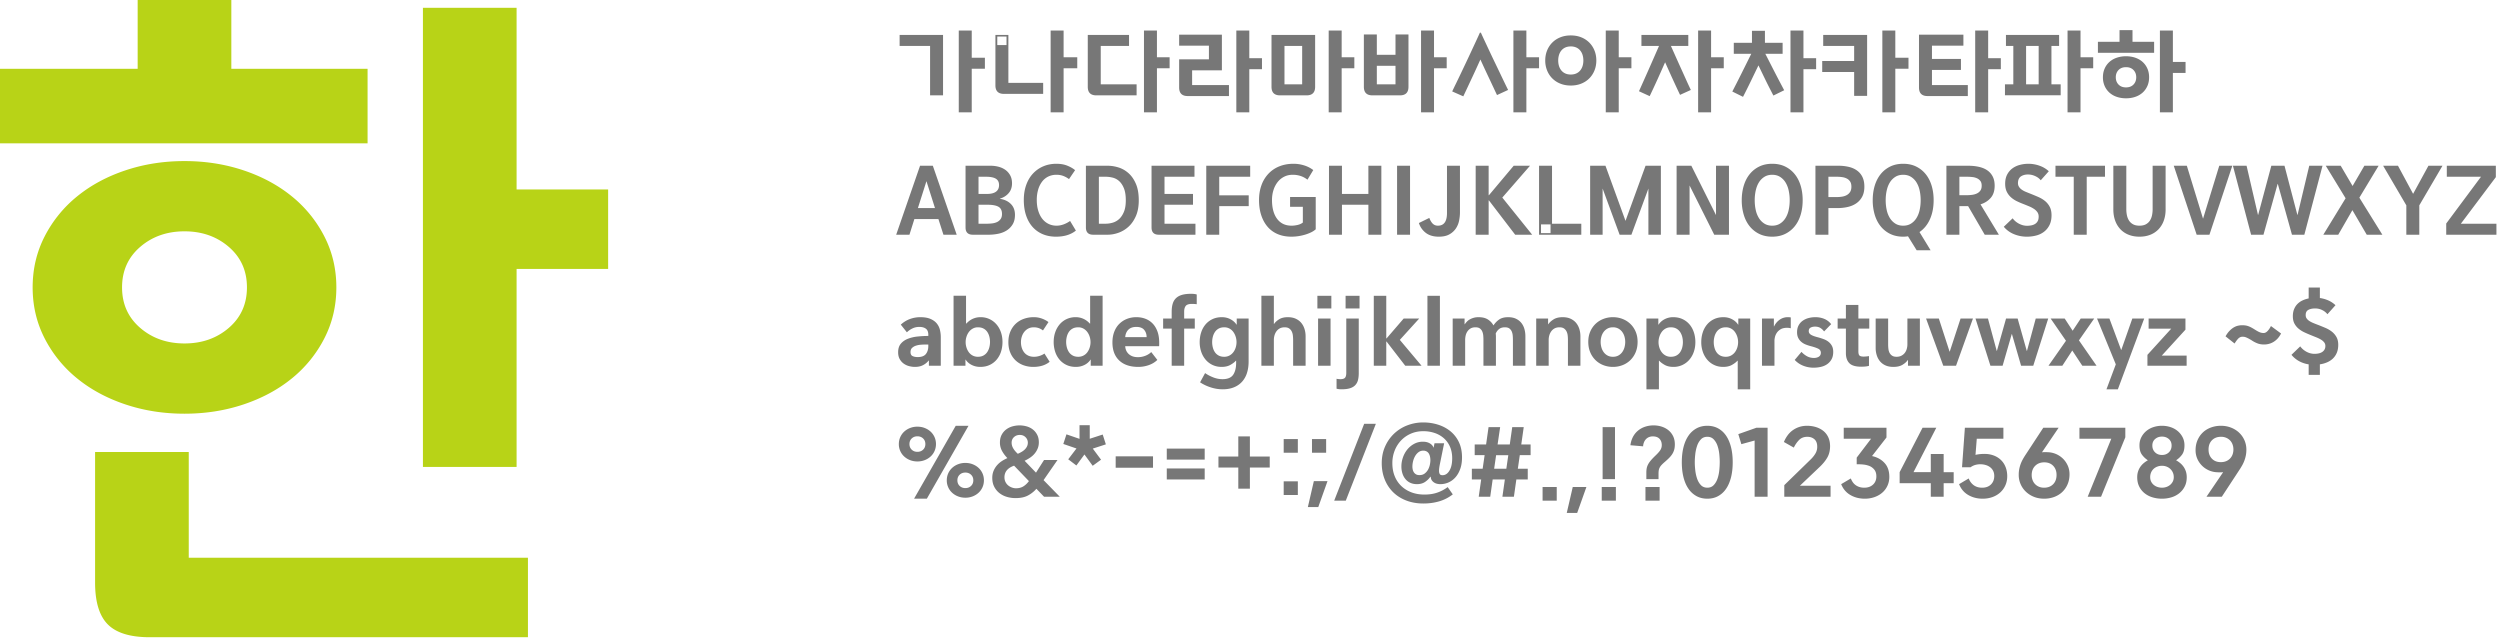 <svg xmlns="http://www.w3.org/2000/svg" width="458" height="117" viewBox="0 0 458 117">
    <g fill="none" fill-rule="nonzero">
        <path fill="#777" d="M180.434 12.592h-2.412v7.992h-2.376V5.59h2.376v4.986h2.412v2.016zM172.766 6.4v11.07h-2.376V8.416h-5.58V6.4h7.956zm24.588 6.102h-2.502v8.082h-2.376V5.59h2.376v4.896h2.502v2.016zM183.926 17.2c-1.044 0-1.566-.522-1.566-1.566V6.4h2.376v8.784h6.372V17.2h-7.182zm-1.224-8.946h1.692V6.688h-1.692v1.566zm31.572 4.248h-2.322v8.082h-2.376V5.59h2.376v4.896h2.322v2.016zM199.28 6.4h7.56v2.016h-5.184v7.038h6.57v2.016h-7.38c-1.044 0-1.566-.522-1.566-1.566V6.4zm16.74 4.464h5.454V8.362h-5.454V6.346h7.83v6.534h-5.454v2.7h6.75v2.016h-7.56c-1.044 0-1.566-.522-1.566-1.566v-5.166zm15.174 1.818h-2.322v7.902h-2.376V5.59h2.376v5.076h2.322v2.016zm16.92-.18h-2.322v8.082h-2.376V5.59h2.376v4.896h2.322v2.016zm-13.608 4.968c-1.044 0-1.566-.522-1.566-1.566V6.4h7.992v9.504c0 1.044-.522 1.566-1.566 1.566h-4.86zm4.05-2.016V8.416h-3.24v7.038h3.24zm13.68-9.144v3.726h3.42V6.31h2.376v9.594c0 1.044-.522 1.566-1.566 1.566h-5.04c-1.044 0-1.566-.522-1.566-1.566V6.31h2.376zm12.798 6.192h-2.322v8.082h-2.376V5.59h2.376v4.896h2.322v2.016zm-9.378 2.952v-3.402h-3.42v3.402h3.42zm26.298-2.952h-2.322v8.082h-2.376V5.59h2.376v4.896h2.322v2.016zM271.208 10.9l-.657 1.449c-.258.57-.534 1.167-.828 1.791-.294.624-.585 1.245-.873 1.863-.288.618-.546 1.167-.774 1.647l-2.034-.9c.18-.384.405-.852.675-1.404.27-.552.558-1.149.864-1.791l.954-2.007c.33-.696.651-1.38.963-2.052l.891-1.917c.282-.606.525-1.137.729-1.593h.18c.204.456.447.984.729 1.584l.891 1.899c.312.666.633 1.341.963 2.025.33.684.645 1.341.945 1.971.3.63.576 1.206.828 1.728s.462.951.63 1.287l-2.034.936c-.228-.48-.48-1.017-.756-1.611a237.91 237.91 0 0 0-.837-1.782 174.55 174.55 0 0 1-.801-1.71c-.252-.546-.468-1.017-.648-1.413zm27.666 1.602h-2.322v8.082h-2.376V5.59h2.376v4.896h2.322v2.016zm-15.786-1.422c0-.648.111-1.251.333-1.809a4.336 4.336 0 0 1 .945-1.458c.408-.414.9-.738 1.476-.972.576-.234 1.218-.351 1.926-.351s1.35.117 1.926.351a4.333 4.333 0 0 1 1.476.972c.408.414.723.9.945 1.458.222.558.333 1.161.333 1.809 0 .648-.111 1.251-.333 1.809a4.336 4.336 0 0 1-.945 1.458c-.408.414-.9.738-1.476.972-.576.234-1.218.351-1.926.351s-1.35-.117-1.926-.351a4.333 4.333 0 0 1-1.476-.972 4.336 4.336 0 0 1-.945-1.458 4.849 4.849 0 0 1-.333-1.809zm6.984 0c0-.36-.048-.696-.144-1.008a2.378 2.378 0 0 0-.432-.819 1.987 1.987 0 0 0-.72-.549 2.398 2.398 0 0 0-1.008-.198c-.384 0-.72.066-1.008.198a1.987 1.987 0 0 0-.72.549 2.378 2.378 0 0 0-.432.819 3.411 3.411 0 0 0-.144 1.008c0 .36.048.696.144 1.008.096.312.24.585.432.819.192.234.432.417.72.549.288.132.624.198 1.008.198s.72-.066 1.008-.198c.288-.132.528-.315.72-.549.192-.234.336-.507.432-.819.096-.312.144-.648.144-1.008zM300.71 6.4h8.586v2.016h-3.186l.945 2.115c.33.738.657 1.464.981 2.178.324.714.633 1.398.927 2.052.294.654.561 1.227.801 1.719l-1.98.9a224.764 224.764 0 0 1-2.133-4.626c-.222-.492-.423-.942-.603-1.35l-.612 1.386c-.228.516-.468 1.053-.72 1.611a140.65 140.65 0 0 1-.765 1.665c-.258.552-.501 1.068-.729 1.548l-1.962-.9a650.38 650.38 0 0 0 1.719-3.852c.33-.744.663-1.5.999-2.268l.954-2.178h-3.222V6.4zm15.084 6.102h-2.322v8.082h-2.376V5.59h2.376v4.896h2.322v2.016zm1.836-4.662h3.33V5.644h2.376V7.84h3.24v2.016h-3.168l.9 1.764c.312.612.621 1.215.927 1.809.306.594.6 1.158.882 1.692l.747 1.413-1.98.972-.702-1.368a84.575 84.575 0 0 1-.738-1.476c-.24-.492-.471-.969-.693-1.431l-.603-1.251-.621 1.287-.729 1.512a124.912 124.912 0 0 1-1.476 2.961l-1.962-.972.729-1.422c.282-.552.579-1.14.891-1.764.312-.624.627-1.257.945-1.899.318-.642.621-1.251.909-1.827h-3.204V7.84zm15.084 4.842h-2.322v7.902h-2.376V5.59h2.376v5.076h2.322v2.016zm9.342-6.282v11.16h-2.376v-4.374h-5.85V11.17h5.85V8.416h-5.67V6.4h8.046zm7.578 6.192h-2.412v7.992h-2.376V5.59h2.376v4.986h2.412v2.016zm1.926-6.246h8.136v2.016h-5.76v2.43h5.31v2.016h-5.31v2.772h6.57v2.016h-7.38c-1.044 0-1.566-.522-1.566-1.566V6.346zm14.994 6.336h-2.322v7.902h-2.376V5.59h2.376v5.076h2.322v2.016zm.756 4.77v-1.998h1.53V8.416h-1.35V6.4h9.738v2.016h-1.404v7.038h1.692v1.998H367.31zm16.164-4.95h-2.322v8.082h-2.376V5.59h2.376v4.896h2.322v2.016zm-12.294 2.952h2.304V8.416h-2.304v7.038zm29.214-2.088h-2.322v7.218h-2.376V5.59h2.376v5.76h2.322v2.016zm-16.056-3.69V7.66h3.96V5.518h2.376V7.66h3.96v2.016h-10.296zm3.276 4.482c0 .54.168.984.504 1.332.336.348.792.522 1.368.522.576 0 1.032-.174 1.368-.522.336-.348.504-.792.504-1.332s-.168-.984-.504-1.332c-.336-.348-.792-.522-1.368-.522-.576 0-1.032.174-1.368.522-.336.348-.504.792-.504 1.332zm-2.358 0c0-.588.105-1.119.315-1.593.21-.474.501-.879.873-1.215a3.84 3.84 0 0 1 1.341-.774 5.185 5.185 0 0 1 1.701-.27c.612 0 1.179.09 1.701.27.522.18.969.438 1.341.774s.663.741.873 1.215c.21.474.315 1.005.315 1.593 0 .588-.105 1.119-.315 1.593-.21.474-.501.879-.873 1.215a3.84 3.84 0 0 1-1.341.774c-.522.18-1.089.27-1.701.27-.612 0-1.179-.09-1.701-.27a3.84 3.84 0 0 1-1.341-.774 3.557 3.557 0 0 1-.873-1.215 3.892 3.892 0 0 1-.315-1.593zM171.92 40.138h-4.41l-.9 2.862h-2.43l4.374-12.636h2.34L175.268 43h-2.43l-.918-2.862zm-3.762-2.016h3.132l-1.566-4.932-1.566 4.932zM178.22 43c-.888 0-1.332-.444-1.332-1.332V30.364h4.608c.48 0 .954.06 1.422.18.468.12.885.309 1.251.567.366.258.663.591.891.999.228.408.342.9.342 1.476 0 .72-.204 1.317-.612 1.791-.408.474-.942.813-1.602 1.017v.036c.804.108 1.464.414 1.98.918s.774 1.176.774 2.016c0 .684-.138 1.257-.414 1.719a3.367 3.367 0 0 1-1.089 1.125c-.45.288-.966.492-1.548.612-.582.12-1.173.18-1.773.18h-2.898zm1.044-7.47h1.548c.732 0 1.284-.138 1.656-.414.372-.276.558-.678.558-1.206 0-.54-.195-.93-.585-1.17-.39-.24-.999-.36-1.827-.36h-1.35v3.15zm0 5.454h1.566c.276 0 .576-.018.9-.054.324-.036.621-.114.891-.234.27-.12.495-.3.675-.54.18-.24.27-.558.27-.954 0-.636-.216-1.077-.648-1.323-.432-.246-1.098-.369-1.998-.369h-1.656v3.474zm14.202 2.376c-.912 0-1.731-.156-2.457-.468a5.166 5.166 0 0 1-1.854-1.332c-.51-.576-.903-1.278-1.179-2.106-.276-.828-.414-1.764-.414-2.808 0-1.008.144-1.92.432-2.736.288-.816.696-1.512 1.224-2.088a5.511 5.511 0 0 1 1.89-1.341c.732-.318 1.542-.477 2.43-.477.756 0 1.422.117 1.998.351.576.234 1.05.507 1.422.819l-1.116 1.638a4.503 4.503 0 0 0-1.035-.576 3.45 3.45 0 0 0-1.269-.216 3.37 3.37 0 0 0-1.494.324 3.148 3.148 0 0 0-1.134.936 4.468 4.468 0 0 0-.72 1.467 6.704 6.704 0 0 0-.252 1.899c0 .732.09 1.389.27 1.971.18.582.429 1.074.747 1.476.318.402.699.711 1.143.927.444.216.93.324 1.458.324.444 0 .882-.081 1.314-.243a4.94 4.94 0 0 0 1.17-.621l1.062 1.764c-.924.744-2.136 1.116-3.636 1.116zm6.804-.36c-.888 0-1.332-.444-1.332-1.332V30.364h3.978c.66 0 1.326.105 1.998.315.672.21 1.284.561 1.836 1.053.552.492 1.002 1.143 1.35 1.953.348.81.522 1.815.522 3.015 0 1.116-.174 2.073-.522 2.871-.348.798-.798 1.449-1.35 1.953a5.398 5.398 0 0 1-1.836 1.116c-.672.24-1.338.36-1.998.36h-2.646zm2.286-2.016c.42 0 .849-.063 1.287-.189a2.952 2.952 0 0 0 1.188-.675c.354-.324.645-.762.873-1.314.228-.552.342-1.254.342-2.106 0-.9-.114-1.632-.342-2.196-.228-.564-.519-1.005-.873-1.323a2.74 2.74 0 0 0-1.188-.639 5.364 5.364 0 0 0-1.287-.162h-1.242v8.604h1.242zM212.294 43c-.888 0-1.332-.444-1.332-1.332V30.364h7.866v2.016h-5.49v3.15h5.22v1.98h-5.22v3.474h5.67V43h-6.714zm8.694-12.636h8.046v2.016h-5.67v3.402h5.4v1.98h-5.4V43h-2.376V30.364zm16.002-.36c.636 0 1.269.096 1.899.288.63.192 1.197.48 1.701.864l-1.062 1.764a4.181 4.181 0 0 0-1.242-.675 4.59 4.59 0 0 0-1.476-.225c-.576 0-1.098.12-1.566.36-.468.24-.864.567-1.188.981a4.648 4.648 0 0 0-.756 1.467c-.18.564-.27 1.17-.27 1.818 0 1.464.312 2.613.936 3.447.624.834 1.506 1.251 2.646 1.251.36 0 .732-.045 1.116-.135.384-.09.702-.237.954-.441v-2.88h-2.34v-1.8h4.698v5.922a3.677 3.677 0 0 1-.837.549c-.33.162-.693.303-1.089.423a8.926 8.926 0 0 1-2.52.378c-.936 0-1.773-.156-2.511-.468a4.958 4.958 0 0 1-1.863-1.35c-.504-.588-.891-1.293-1.161-2.115-.27-.822-.405-1.749-.405-2.781 0-.984.147-1.884.441-2.7a6.012 6.012 0 0 1 1.269-2.106 5.603 5.603 0 0 1 1.998-1.359c.78-.318 1.656-.477 2.628-.477zm6.48.36h2.376v5.166h4.842v-5.166h2.376V43h-2.376v-5.49h-4.842V43h-2.376V30.364zm12.474 0h2.376V43h-2.376V30.364zm11.52 8.55c0 .468-.051.963-.153 1.485a3.987 3.987 0 0 1-.585 1.44 3.42 3.42 0 0 1-1.188 1.089c-.504.288-1.152.432-1.944.432-.972 0-1.761-.228-2.367-.684a3.664 3.664 0 0 1-1.287-1.818l1.908-.936c.18.468.393.822.639 1.062.246.24.561.36.945.36 1.104 0 1.656-.774 1.656-2.322v-8.658h2.376v8.55zm2.88-8.55h2.376v5.4h.054l4.536-5.4h2.988l-5.076 5.832L280.694 43h-3.114l-4.806-6.282h-.054V43h-2.376V30.364zM281.954 43V30.364h2.376v10.62h5.364V43h-7.74zm.36-.288h1.746V41.11h-1.746v1.602zm14.4.288l-3.114-8.46V43h-2.286V30.364h2.808l3.672 10.098 3.672-10.098h2.808V43h-2.286v-8.46L298.874 43h-2.16zm12.816-9.018V43h-2.376V30.364h2.7l4.518 9.036v-9.036h2.376V43h-2.7l-4.518-9.018zm20.718 2.7c0 .96-.123 1.848-.369 2.664-.246.816-.609 1.521-1.089 2.115a5.099 5.099 0 0 1-1.755 1.395c-.69.336-1.479.504-2.367.504-.888 0-1.677-.168-2.367-.504a5.099 5.099 0 0 1-1.755-1.395c-.48-.594-.843-1.299-1.089-2.115a9.193 9.193 0 0 1-.369-2.664c0-.96.123-1.848.369-2.664.246-.816.609-1.521 1.089-2.115a5.099 5.099 0 0 1 1.755-1.395c.69-.336 1.479-.504 2.367-.504.888 0 1.677.168 2.367.504.69.336 1.275.801 1.755 1.395s.843 1.299 1.089 2.115c.246.816.369 1.704.369 2.664zm-2.376 0c0-.624-.063-1.221-.189-1.791a4.657 4.657 0 0 0-.585-1.485 3.144 3.144 0 0 0-.999-1.008c-.402-.252-.879-.378-1.431-.378s-1.029.126-1.431.378a3.144 3.144 0 0 0-.999 1.008c-.264.42-.459.915-.585 1.485a8.277 8.277 0 0 0-.189 1.791c0 .636.063 1.236.189 1.8a4.66 4.66 0 0 0 .585 1.476c.264.42.597.756.999 1.008s.879.378 1.431.378 1.029-.126 1.431-.378c.402-.252.735-.588.999-1.008a4.66 4.66 0 0 0 .585-1.476 8.24 8.24 0 0 0 .189-1.8zm4.716-6.318h4.158a8.34 8.34 0 0 1 1.98.216c.588.144 1.092.372 1.512.684.42.312.744.708.972 1.188.228.48.342 1.062.342 1.746 0 .72-.132 1.329-.396 1.827a3.38 3.38 0 0 1-1.071 1.215c-.45.312-.975.537-1.575.675s-1.236.207-1.908.207h-1.638V43h-2.376V30.364zm3.852 5.742c.36 0 .705-.027 1.035-.081.33-.054.621-.153.873-.297s.453-.339.603-.585c.15-.246.225-.561.225-.945 0-.384-.075-.693-.225-.927a1.583 1.583 0 0 0-.594-.549 2.602 2.602 0 0 0-.855-.27 6.747 6.747 0 0 0-.99-.072h-1.548v3.726h1.476zm17.802.576c0 1.296-.222 2.448-.666 3.456-.444 1.008-1.086 1.8-1.926 2.376l2.034 3.33h-2.556l-1.584-2.556a5.308 5.308 0 0 1-.882.072c-.888 0-1.677-.168-2.367-.504a5.099 5.099 0 0 1-1.755-1.395c-.48-.594-.843-1.299-1.089-2.115a9.193 9.193 0 0 1-.369-2.664c0-.96.123-1.848.369-2.664.246-.816.609-1.521 1.089-2.115a5.099 5.099 0 0 1 1.755-1.395c.69-.336 1.479-.504 2.367-.504.888 0 1.677.168 2.367.504.69.336 1.275.801 1.755 1.395s.843 1.299 1.089 2.115c.246.816.369 1.704.369 2.664zm-2.376 0c0-.624-.063-1.221-.189-1.791a4.657 4.657 0 0 0-.585-1.485 3.144 3.144 0 0 0-.999-1.008c-.402-.252-.879-.378-1.431-.378s-1.029.126-1.431.378a3.144 3.144 0 0 0-.999 1.008c-.264.42-.459.915-.585 1.485a8.277 8.277 0 0 0-.189 1.791c0 .636.063 1.236.189 1.8a4.66 4.66 0 0 0 .585 1.476c.264.42.597.756.999 1.008s.879.378 1.431.378 1.029-.126 1.431-.378c.402-.252.735-.588.999-1.008a4.66 4.66 0 0 0 .585-1.476 8.24 8.24 0 0 0 .189-1.8zm4.716-6.318h3.96c.732 0 1.401.069 2.007.207.606.138 1.119.354 1.539.648.42.294.747.672.981 1.134.234.462.351 1.017.351 1.665 0 .936-.24 1.68-.72 2.232-.48.552-1.104.948-1.872 1.188L366.194 43h-2.592l-3.042-5.238h-1.602V43h-2.376V30.364zm3.654 5.4c.372 0 .729-.024 1.071-.072.342-.048.642-.138.9-.27s.462-.309.612-.531c.15-.222.225-.513.225-.873s-.078-.645-.234-.855a1.608 1.608 0 0 0-.612-.495 2.7 2.7 0 0 0-.873-.234 9.374 9.374 0 0 0-1.017-.054h-1.35v3.384h1.278zm13.626-2.736c-.24-.312-.576-.567-1.008-.765a3.165 3.165 0 0 0-1.332-.297c-.48 0-.891.105-1.233.315-.342.21-.537.555-.585 1.035-.036.324.006.597.126.819.12.222.294.417.522.585.228.168.498.315.81.441l1.008.405c.42.168.849.348 1.287.54.438.192.834.432 1.188.72s.642.642.864 1.062c.222.42.333.936.333 1.548 0 .684-.12 1.272-.36 1.764s-.564.9-.972 1.224a3.95 3.95 0 0 1-1.44.711 6.63 6.63 0 0 1-1.746.225 6.138 6.138 0 0 1-2.358-.459 4.778 4.778 0 0 1-1.872-1.359l1.62-1.548c.312.42.708.753 1.188.999s.966.369 1.458.369c.252 0 .507-.024.765-.072.258-.048.489-.135.693-.261.204-.126.366-.297.486-.513.12-.216.18-.498.18-.846 0-.3-.075-.561-.225-.783a2.275 2.275 0 0 0-.603-.594 4.941 4.941 0 0 0-.891-.477 51.574 51.574 0 0 0-1.107-.45 13.755 13.755 0 0 1-1.17-.504 4.685 4.685 0 0 1-1.071-.711 3.307 3.307 0 0 1-.774-1.026c-.198-.402-.297-.891-.297-1.467 0-.648.12-1.203.36-1.665.24-.462.558-.84.954-1.134.396-.294.852-.51 1.368-.648a6.06 6.06 0 0 1 3.573.135c.666.228 1.245.57 1.737 1.026l-1.476 1.656zm6.048-.648h-3.348v-2.016h9.072v2.016h-3.348V43h-2.376V32.38zm16.83 5.976c0 .768-.114 1.461-.342 2.079a4.488 4.488 0 0 1-.963 1.575 4.204 4.204 0 0 1-1.503.999c-.588.234-1.248.351-1.98.351s-1.392-.117-1.98-.351a4.204 4.204 0 0 1-1.503-.999 4.488 4.488 0 0 1-.963-1.575c-.228-.618-.342-1.311-.342-2.079v-7.992h2.376v7.956c0 .372.036.738.108 1.098.072.36.198.684.378.972.18.288.426.519.738.693.312.174.708.261 1.188.261s.876-.087 1.188-.261c.312-.174.558-.405.738-.693.18-.288.306-.612.378-.972.072-.36.108-.726.108-1.098v-7.956h2.376v7.992zm6.858 1.71l2.97-9.702h2.394L404.768 43h-2.34l-4.194-12.636h2.394l2.97 9.702zm5.472-9.702h2.502l2.088 9h.036l2.412-9h2.412l2.358 9h.036l2.142-9h2.43L422.156 43h-2.268l-2.592-9.306h-.036L414.668 43H412.4l-3.33-12.636zm20.646 5.958l-3.636-5.958h2.736l2.178 3.708 2.16-3.708h2.61l-3.528 5.85L436.448 43h-2.862l-2.628-4.5-2.592 4.5h-2.736l4.086-6.678zm11.124 1.296l-4.248-7.254h2.718l2.772 5.148 2.808-5.148h2.574l-4.248 7.254V43h-2.376v-5.382zm7.308 3.33l6.372-8.568h-6.264v-2.016h8.982v2.088l-6.408 8.532h6.516V43h-9.198v-2.052zM170.174 66.064h-.054a3.1 3.1 0 0 1-.981.81c-.414.228-.927.342-1.539.342-.324 0-.666-.045-1.026-.135-.36-.09-.69-.24-.99-.45-.3-.21-.549-.486-.747-.828-.198-.342-.297-.765-.297-1.269 0-.648.162-1.167.486-1.557.324-.39.747-.69 1.269-.9a6.68 6.68 0 0 1 1.773-.423 18.41 18.41 0 0 1 1.998-.108v-.216c0-.516-.147-.885-.441-1.107-.294-.222-.699-.333-1.215-.333-.456 0-.879.096-1.269.288-.39.192-.723.426-.999.702l-1.116-1.404a4.97 4.97 0 0 1 1.656-1.026 5.422 5.422 0 0 1 1.908-.342c.768 0 1.398.108 1.89.324.492.216.876.498 1.152.846.276.348.465.738.567 1.17.102.432.153.864.153 1.296V67h-2.178v-.936zm-.108-2.952h-.306c-.324 0-.66.012-1.008.036a3.848 3.848 0 0 0-.954.18 1.841 1.841 0 0 0-.711.414c-.186.18-.279.432-.279.756 0 .372.126.618.378.738s.564.18.936.18c.708 0 1.209-.189 1.503-.567.294-.378.441-.855.441-1.431v-.306zm6.912-8.928v5.094h.054a4.29 4.29 0 0 1 .405-.387 3.375 3.375 0 0 1 2.205-.783 3.765 3.765 0 0 1 2.907 1.314c.354.408.627.888.819 1.44.192.552.288 1.146.288 1.782 0 .636-.09 1.23-.27 1.782a4.294 4.294 0 0 1-.792 1.449 3.757 3.757 0 0 1-1.278.981c-.504.24-1.08.36-1.728.36-.576 0-1.101-.12-1.575-.36a2.78 2.78 0 0 1-1.107-.972h-.036V67h-2.178V54.184h2.286zm4.392 8.46c0-.336-.042-.666-.126-.99a2.697 2.697 0 0 0-.387-.864 1.901 1.901 0 0 0-.684-.603c-.282-.15-.621-.225-1.017-.225a1.92 1.92 0 0 0-.945.234 2.21 2.21 0 0 0-.711.621 2.916 2.916 0 0 0-.441.873 3.278 3.278 0 0 0 0 1.98c.102.324.246.612.432.864s.42.453.702.603c.282.15.603.225.963.225.396 0 .735-.078 1.017-.234.282-.156.51-.363.684-.621.174-.258.303-.549.387-.873.084-.324.126-.654.126-.99zm9.702-2.106a2.75 2.75 0 0 0-.756-.423 2.687 2.687 0 0 0-.936-.153c-.36 0-.684.072-.972.216a2.212 2.212 0 0 0-.738.594c-.204.252-.36.543-.468.873-.108.33-.162.675-.162 1.035 0 .372.051.72.153 1.044.102.324.252.609.45.855s.447.438.747.576c.3.138.648.207 1.044.207.336 0 .675-.054 1.017-.162.342-.108.639-.252.891-.432l.954 1.512c-.768.624-1.77.936-3.006.936a5.185 5.185 0 0 1-1.764-.297 4.18 4.18 0 0 1-1.449-.873 4.097 4.097 0 0 1-.981-1.422c-.24-.564-.36-1.212-.36-1.944 0-.708.117-1.344.351-1.908a4.182 4.182 0 0 1 .972-1.44 4.214 4.214 0 0 1 1.476-.909 5.296 5.296 0 0 1 1.845-.315 4.3 4.3 0 0 1 1.539.27c.474.18.861.39 1.161.63l-1.008 1.53zm10.926-6.354V67h-2.178v-1.116h-.036a2.78 2.78 0 0 1-1.107.972c-.474.24-.999.36-1.575.36-.648 0-1.224-.12-1.728-.36a3.757 3.757 0 0 1-1.278-.981 4.294 4.294 0 0 1-.792-1.449 5.715 5.715 0 0 1-.27-1.782c0-.636.096-1.23.288-1.782a4.442 4.442 0 0 1 .81-1.44 3.732 3.732 0 0 1 1.269-.963 3.824 3.824 0 0 1 1.647-.351 3.375 3.375 0 0 1 2.205.783c.162.138.297.267.405.387h.054v-5.094h2.286zm-6.678 8.46c0 .336.042.666.126.99.084.324.213.615.387.873.174.258.402.465.684.621.282.156.621.234 1.017.234a2.019 2.019 0 0 0 1.665-.828c.186-.252.33-.54.432-.864a3.278 3.278 0 0 0 0-1.98 2.916 2.916 0 0 0-.441-.873 2.21 2.21 0 0 0-.711-.621 1.92 1.92 0 0 0-.945-.234c-.396 0-.735.075-1.017.225-.282.15-.51.351-.684.603-.174.252-.303.54-.387.864a3.929 3.929 0 0 0-.126.99zm14.742-.882c0-.528-.15-.972-.45-1.332-.3-.36-.78-.54-1.44-.54-.624 0-1.107.168-1.449.504-.342.336-.537.792-.585 1.368h3.924zm2.304 1.026v.315c0 .114-.006.219-.018.315h-6.21c.036.612.261 1.101.675 1.467.414.366.969.549 1.665.549.444 0 .882-.081 1.314-.243a3.22 3.22 0 0 0 1.116-.693l1.116 1.44c-.432.42-.957.738-1.575.954a5.769 5.769 0 0 1-1.917.324c-1.5 0-2.664-.393-3.492-1.179-.828-.786-1.242-1.887-1.242-3.303 0-.696.105-1.329.315-1.899.21-.57.51-1.056.9-1.458a4.08 4.08 0 0 1 1.395-.936 4.643 4.643 0 0 1 1.782-.333c.6 0 1.155.099 1.665.297.51.198.951.492 1.323.882s.663.876.873 1.458c.21.582.315 1.263.315 2.043zm2.286-2.592h-1.566V58.36h1.566v-1.224c0-.564.06-1.053.18-1.467.12-.414.321-.759.603-1.035.282-.276.648-.48 1.098-.612.45-.132 1.011-.198 1.683-.198.42 0 .762.042 1.026.126v1.782a6.469 6.469 0 0 0-.9-.054c-.552 0-.924.123-1.116.369-.192.246-.288.597-.288 1.053v1.26h1.944v1.836h-1.944V67h-2.286v-6.804zm14.094 6.03c0 .768-.099 1.464-.297 2.088a4.346 4.346 0 0 1-.891 1.602 3.998 3.998 0 0 1-1.494 1.035c-.6.246-1.302.369-2.106.369a7.042 7.042 0 0 1-2.115-.342 7.869 7.869 0 0 1-1.989-.936l.918-1.692c.444.312.948.576 1.512.792a4.612 4.612 0 0 0 1.656.324c.948 0 1.605-.267 1.971-.801.366-.534.549-1.263.549-2.187v-.396h-.054c-.216.252-.543.504-.981.756-.438.252-.981.378-1.629.378-.6 0-1.149-.117-1.647-.351a3.732 3.732 0 0 1-1.269-.963 4.442 4.442 0 0 1-.81-1.44 5.388 5.388 0 0 1-.288-1.782c0-.624.09-1.215.27-1.773a4.28 4.28 0 0 1 .792-1.458 3.757 3.757 0 0 1 1.278-.981c.504-.24 1.08-.36 1.728-.36.576 0 1.101.126 1.575.378s.843.582 1.107.99h.036V58.36h2.178v7.866zm-6.678-3.546c0 .336.042.666.126.99.084.324.213.612.387.864.174.252.402.453.684.603.282.15.621.225 1.017.225.348 0 .663-.075.945-.225.282-.15.519-.351.711-.603.192-.252.339-.54.441-.864a3.278 3.278 0 0 0 0-1.98 3.043 3.043 0 0 0-.432-.873 2.118 2.118 0 0 0-.702-.621 1.956 1.956 0 0 0-.963-.234c-.396 0-.735.078-1.017.234-.282.156-.51.363-.684.621a2.807 2.807 0 0 0-.387.873 3.929 3.929 0 0 0-.126.99zm13.86-4.572c.576 0 1.071.099 1.485.297.414.198.75.459 1.008.783s.45.696.576 1.116c.126.42.189.852.189 1.296V67H236.9v-4.752c0-.252-.015-.513-.045-.783a2.239 2.239 0 0 0-.207-.738 1.426 1.426 0 0 0-.468-.549c-.204-.144-.48-.216-.828-.216s-.645.066-.891.198-.45.309-.612.531a2.33 2.33 0 0 0-.36.747 3.096 3.096 0 0 0-.117.846V67h-2.286V54.184h2.286v5.166h.036c.204-.312.513-.597.927-.855.414-.258.945-.387 1.593-.387zm5.544.252h2.286V67h-2.286v-8.64zm-.126-4.176h2.556v2.322h-2.556v-2.322zm7.578 4.176v10.008c0 .48-.048.903-.144 1.269a2.084 2.084 0 0 1-.504.927c-.24.252-.564.441-.972.567-.408.126-.93.189-1.566.189a3.32 3.32 0 0 1-.504-.036 4.34 4.34 0 0 1-.378-.072v-1.818c.132.024.258.042.378.054.12.012.222.018.306.018.432 0 .723-.09.873-.27.15-.18.225-.48.225-.9V58.36h2.286zm-2.412-4.176h2.556v2.322h-2.556v-2.322zm5.166 0h2.286v7.812h.054l3.132-3.636h2.844l-3.546 3.906L260.426 67h-2.988l-3.42-4.428h-.054V67h-2.286V54.184zm9.828 0h2.286V67h-2.286V54.184zm9.378 3.924c.696 0 1.263.141 1.701.423.438.282.777.645 1.017 1.089.3-.456.654-.822 1.062-1.098.408-.276.948-.414 1.62-.414.576 0 1.065.099 1.467.297.402.198.729.459.981.783s.435.696.549 1.116c.114.42.171.852.171 1.296V67h-2.286v-4.752c0-.252-.012-.513-.036-.783a2.378 2.378 0 0 0-.18-.738 1.338 1.338 0 0 0-.432-.549c-.192-.144-.462-.216-.81-.216-.456 0-.819.111-1.089.333-.27.222-.471.495-.603.819a3.759 3.759 0 0 1 .036.486V67h-2.286v-4.752c0-.252-.012-.513-.036-.783a2.378 2.378 0 0 0-.18-.738 1.338 1.338 0 0 0-.432-.549c-.192-.144-.462-.216-.81-.216-.348 0-.639.066-.873.198a1.77 1.77 0 0 0-.585.531 2.16 2.16 0 0 0-.333.747 3.625 3.625 0 0 0-.099.846V67h-2.286v-8.64h2.178v1.044h.036a4.31 4.31 0 0 1 .378-.468c.144-.156.321-.294.531-.414.21-.12.447-.219.711-.297a3.25 3.25 0 0 1 .918-.117zm15.39 0c.576 0 1.071.099 1.485.297.414.198.75.459 1.008.783s.45.696.576 1.116c.126.42.189.852.189 1.296V67h-2.286v-4.752c0-.252-.015-.513-.045-.783a2.239 2.239 0 0 0-.207-.738 1.426 1.426 0 0 0-.468-.549c-.204-.144-.48-.216-.828-.216s-.645.066-.891.198-.45.309-.612.531a2.33 2.33 0 0 0-.36.747 3.096 3.096 0 0 0-.117.846V67h-2.286v-8.64h2.178v1.044h.036c.204-.312.522-.606.954-.882.432-.276.99-.414 1.674-.414zm6.966 4.518c0 .348.045.684.135 1.008.09.324.228.615.414.873.186.258.42.465.702.621.282.156.615.234.999.234s.717-.078.999-.234c.282-.156.516-.363.702-.621.186-.258.324-.549.414-.873.09-.324.135-.66.135-1.008a3.52 3.52 0 0 0-.135-.963 2.633 2.633 0 0 0-.414-.855 2.16 2.16 0 0 0-.702-.612 2.032 2.032 0 0 0-.999-.234c-.384 0-.717.078-.999.234a2.16 2.16 0 0 0-.702.612 2.633 2.633 0 0 0-.414.855 3.52 3.52 0 0 0-.135.963zm-2.268 0c0-.684.117-1.302.351-1.854a4.289 4.289 0 0 1 .963-1.422 4.284 4.284 0 0 1 1.44-.918 4.797 4.797 0 0 1 1.764-.324c.624 0 1.212.108 1.764.324a4.284 4.284 0 0 1 1.44.918c.408.396.729.87.963 1.422.234.552.351 1.17.351 1.854 0 .696-.117 1.326-.351 1.89a4.344 4.344 0 0 1-.963 1.449 4.215 4.215 0 0 1-1.44.927 4.797 4.797 0 0 1-1.764.324 4.797 4.797 0 0 1-1.764-.324 4.215 4.215 0 0 1-1.44-.927 4.344 4.344 0 0 1-.963-1.449c-.234-.564-.351-1.194-.351-1.89zm10.656 8.694V58.36h2.178v1.116h.036a2.915 2.915 0 0 1 1.107-.99 3.302 3.302 0 0 1 1.575-.378c.648 0 1.224.12 1.728.36s.93.567 1.278.981c.348.414.612.9.792 1.458.18.558.27 1.149.27 1.773 0 .636-.096 1.23-.288 1.782a4.353 4.353 0 0 1-.819 1.44 3.765 3.765 0 0 1-2.907 1.314c-.648 0-1.191-.126-1.629-.378-.438-.252-.765-.504-.981-.756h-.054v5.238h-2.286zm6.678-8.64c0-.336-.042-.666-.126-.99a2.807 2.807 0 0 0-.387-.873 1.948 1.948 0 0 0-.684-.621c-.282-.156-.621-.234-1.017-.234-.36 0-.681.078-.963.234a2.118 2.118 0 0 0-.702.621c-.186.258-.33.549-.432.873a3.278 3.278 0 0 0 0 1.98c.102.324.249.612.441.864s.429.453.711.603c.282.15.597.225.945.225.396 0 .735-.075 1.017-.225.282-.15.51-.351.684-.603.174-.252.303-.54.387-.864.084-.324.126-.654.126-.99zm10.044 8.64v-5.238h-.054c-.216.252-.543.504-.981.756-.438.252-.981.378-1.629.378-.6 0-1.149-.117-1.647-.351a3.732 3.732 0 0 1-1.269-.963 4.442 4.442 0 0 1-.81-1.44 5.388 5.388 0 0 1-.288-1.782c0-.624.09-1.215.27-1.773a4.28 4.28 0 0 1 .792-1.458 3.757 3.757 0 0 1 1.278-.981c.504-.24 1.08-.36 1.728-.36.576 0 1.101.126 1.575.378s.843.582 1.107.99h.036V58.36h2.178v12.96h-2.286zm-4.392-8.64c0 .336.042.666.126.99.084.324.213.612.387.864.174.252.402.453.684.603.282.15.621.225 1.017.225.348 0 .663-.075.945-.225.282-.15.519-.351.711-.603.192-.252.339-.54.441-.864a3.278 3.278 0 0 0 0-1.98 3.043 3.043 0 0 0-.432-.873 2.118 2.118 0 0 0-.702-.621 1.956 1.956 0 0 0-.963-.234c-.396 0-.735.078-1.017.234-.282.156-.51.363-.684.621a2.807 2.807 0 0 0-.387.873 3.929 3.929 0 0 0-.126.99zm8.838-4.32h2.178v1.44h.036c.24-.504.579-.912 1.017-1.224a2.554 2.554 0 0 1 1.521-.468c.084 0 .174.003.27.009.096.006.18.021.252.045v1.98a2.542 2.542 0 0 0-.666-.09c-.492 0-.888.09-1.188.27-.3.18-.534.396-.702.648a2.32 2.32 0 0 0-.342.774c-.06.264-.09.474-.09.63V67h-2.286v-8.64zm11.376 2.358a2.384 2.384 0 0 0-.684-.639c-.264-.162-.588-.243-.972-.243-.312 0-.582.06-.81.18-.228.12-.342.336-.342.648 0 .276.138.498.414.666.276.168.702.324 1.278.468.36.096.708.207 1.044.333.336.126.633.291.891.495.258.204.465.453.621.747.156.294.234.657.234 1.089 0 .528-.099.975-.297 1.341a2.606 2.606 0 0 1-.792.9c-.33.234-.714.402-1.152.504a5.973 5.973 0 0 1-1.359.153 5.048 5.048 0 0 1-1.917-.369 4.216 4.216 0 0 1-1.539-1.053l1.242-1.476c.276.312.606.576.99.792.384.216.822.324 1.314.324.144 0 .291-.018.441-.054.15-.036.285-.09.405-.162a.827.827 0 0 0 .288-.288.824.824 0 0 0 .108-.432.78.78 0 0 0-.441-.738c-.294-.156-.759-.318-1.395-.486a7.763 7.763 0 0 1-.936-.306c-.3-.12-.567-.279-.801-.477a2.274 2.274 0 0 1-.567-.729c-.144-.288-.216-.636-.216-1.044 0-.48.093-.894.279-1.242a2.45 2.45 0 0 1 .747-.855 3.31 3.31 0 0 1 1.071-.495 4.8 4.8 0 0 1 1.251-.162c.588 0 1.131.102 1.629.306.498.204.921.528 1.269.972l-1.296 1.332zm2.484-.522V58.36h1.512v-2.502h2.286v2.502h1.998v1.836h-1.998v4.158c0 .384.066.642.198.774s.39.198.774.198c.144 0 .306-.009.486-.027.18-.018.342-.039.486-.063v1.782c-.192.06-.417.102-.675.126a8.07 8.07 0 0 1-.747.036c-1.032 0-1.758-.216-2.178-.648-.42-.432-.63-1.044-.63-1.836v-4.5h-1.512zm10.224 7.02c-.576 0-1.071-.096-1.485-.288a2.732 2.732 0 0 1-1.008-.774 3.301 3.301 0 0 1-.576-1.107 4.396 4.396 0 0 1-.189-1.287v-5.4h2.286v4.752c0 .252.015.513.045.783s.099.513.207.729c.108.216.264.393.468.531.204.138.48.207.828.207.336 0 .63-.066.882-.198s.459-.303.621-.513c.162-.21.282-.453.36-.729.078-.276.117-.558.117-.846V58.36h2.286V67h-2.178v-1.044h-.036c-.204.312-.522.6-.954.864-.432.264-.99.396-1.674.396zm5.976-8.856h2.34l1.962 6.048h.036l1.98-6.048h2.268L358.346 67h-2.34l-3.15-8.64zm18.45 5.922h.036l1.602-5.922h2.286L372.494 67h-2.232l-1.674-5.796h-.036L366.878 67h-2.232l-2.736-8.64h2.286l1.602 5.922h.036l1.674-5.922h2.124l1.674 5.922zm8.334-.072L377.822 67h-2.538l3.204-4.572-2.808-4.068h2.574l1.458 2.232 1.476-2.232h2.466l-2.79 3.996L384.086 67h-2.61l-1.836-2.79zm7.974 2.538l-3.438-8.388h2.268l2.142 5.742h.036l2.016-5.742h2.178l-4.824 12.96h-2.088l1.71-4.572zm5.796-1.746l4.356-4.788h-4.14V58.36h6.75v2.034l-4.338 4.752h4.554V67h-7.182v-1.998zm19.584-4.68c.432.276.762.459.99.549.228.09.468.135.72.135.24 0 .474-.117.702-.351.228-.234.438-.543.63-.927l1.854 1.368a4.04 4.04 0 0 1-.684.981 3.436 3.436 0 0 1-.783.612c-.27.15-.546.258-.828.324a3.52 3.52 0 0 1-.801.099c-.42 0-.798-.057-1.134-.171a5.152 5.152 0 0 1-1.116-.567 9.9 9.9 0 0 0-.639-.369 4.484 4.484 0 0 0-.45-.207 1.468 1.468 0 0 0-.333-.09 2.47 2.47 0 0 0-.306-.018c-.264 0-.501.096-.711.288-.21.192-.453.51-.729.954l-1.656-1.314c.228-.408.468-.741.72-.999.252-.258.507-.465.765-.621.258-.156.519-.264.783-.324s.522-.09.774-.09c.228 0 .438.015.63.045s.375.078.549.144c.174.066.345.144.513.234.168.09.348.195.54.315zm13.392-2.754a2.686 2.686 0 0 0-.963-.765 2.874 2.874 0 0 0-1.287-.297c-.48 0-.882.081-1.206.243-.324.162-.498.441-.522.837-.024.288.024.525.144.711.12.186.288.351.504.495.216.144.471.276.765.396.294.12.615.246.963.378.396.156.807.324 1.233.504.426.18.813.405 1.161.675.348.27.633.6.855.99.222.39.333.867.333 1.431 0 .54-.084 1.017-.252 1.431a3.097 3.097 0 0 1-.702 1.062c-.3.294-.657.531-1.071.711-.414.18-.861.306-1.341.378v1.926h-2.052v-1.926a5.223 5.223 0 0 1-1.755-.585 4.791 4.791 0 0 1-1.395-1.161l1.602-1.548c.312.42.702.753 1.17.999a3.06 3.06 0 0 0 1.44.369c.276 0 .537-.027.783-.081.246-.054.459-.141.639-.261.18-.12.321-.27.423-.45.102-.18.153-.39.153-.63a1.07 1.07 0 0 0-.216-.675 2.13 2.13 0 0 0-.585-.504 5.803 5.803 0 0 0-.864-.423c-.33-.132-.687-.276-1.071-.432-.36-.144-.732-.306-1.116-.486a4.879 4.879 0 0 1-1.044-.657 3.14 3.14 0 0 1-.765-.936c-.198-.366-.297-.819-.297-1.359 0-.48.075-.906.225-1.278.15-.372.354-.69.612-.954a3.17 3.17 0 0 1 .918-.648 5.013 5.013 0 0 1 1.143-.378v-1.998H425v1.926a5.706 5.706 0 0 1 1.53.432c.492.216.936.51 1.332.882l-1.476 1.656zm-261.72 23.784c0-.456.087-.879.261-1.269.174-.39.414-.726.72-1.008a3.408 3.408 0 0 1 1.08-.666 3.648 3.648 0 0 1 1.341-.243c.48 0 .927.081 1.341.243.414.162.774.384 1.08.666.306.282.546.618.72 1.008.174.39.261.813.261 1.269 0 .456-.087.879-.261 1.269-.174.39-.414.726-.72 1.008a3.408 3.408 0 0 1-1.08.666 3.648 3.648 0 0 1-1.341.243c-.48 0-.927-.081-1.341-.243a3.408 3.408 0 0 1-1.08-.666 3.037 3.037 0 0 1-.72-1.008 3.079 3.079 0 0 1-.261-1.269zm4.86 0c0-.42-.138-.762-.414-1.026-.276-.264-.624-.396-1.044-.396-.42 0-.768.132-1.044.396s-.414.606-.414 1.026c0 .42.138.762.414 1.026.276.264.624.396 1.044.396.42 0 .768-.132 1.044-.396s.414-.606.414-1.026zm5.562-3.348h2.34l-7.632 13.356h-2.34l7.632-13.356zm-1.638 9.99c0-.456.087-.879.261-1.269.174-.39.414-.726.72-1.008a3.408 3.408 0 0 1 1.08-.666 3.648 3.648 0 0 1 1.341-.243c.48 0 .927.081 1.341.243.414.162.774.384 1.08.666.306.282.546.618.72 1.008.174.39.261.813.261 1.269 0 .456-.087.879-.261 1.269-.174.39-.414.726-.72 1.008a3.408 3.408 0 0 1-1.08.666 3.648 3.648 0 0 1-1.341.243c-.48 0-.927-.081-1.341-.243a3.408 3.408 0 0 1-1.08-.666 3.037 3.037 0 0 1-.72-1.008 3.079 3.079 0 0 1-.261-1.269zm4.86 0c0-.42-.138-.762-.414-1.026-.276-.264-.624-.396-1.044-.396-.42 0-.768.132-1.044.396s-.414.606-.414 1.026c0 .42.138.762.414 1.026.276.264.624.396 1.044.396.42 0 .768-.132 1.044-.396s.414-.606.414-1.026zm12.87-.036L194.15 91h-2.88l-1.404-1.458c-.42.492-.93.9-1.53 1.224-.6.324-1.362.486-2.286.486a5.567 5.567 0 0 1-1.62-.234 4.006 4.006 0 0 1-1.359-.702 3.479 3.479 0 0 1-.936-1.161c-.234-.462-.351-.999-.351-1.611 0-.468.078-.891.234-1.269a3.73 3.73 0 0 1 .621-1.017c.258-.3.552-.558.882-.774.33-.216.675-.402 1.035-.558a5.942 5.942 0 0 1-.999-1.341 3.185 3.185 0 0 1-.369-1.521c0-.54.105-1.008.315-1.404.21-.396.486-.723.828-.981a3.445 3.445 0 0 1 1.152-.567 4.79 4.79 0 0 1 2.628.009c.426.126.801.318 1.125.576.324.258.585.582.783.972.198.39.297.843.297 1.359 0 .408-.069.783-.207 1.125a3.518 3.518 0 0 1-.558.936c-.234.282-.51.531-.828.747a7.301 7.301 0 0 1-1.017.576l2.088 2.178 1.476-2.322h2.466l-2.556 3.69zm-4.356-8.28c-.42 0-.774.132-1.062.396-.288.264-.432.606-.432 1.026 0 .36.099.708.297 1.044.198.336.477.666.837.99a6.06 6.06 0 0 0 .711-.36c.222-.132.417-.282.585-.45.168-.168.3-.354.396-.558.096-.204.144-.426.144-.666a1.38 1.38 0 0 0-.414-.999c-.276-.282-.63-.423-1.062-.423zm-1.044 5.634a4.06 4.06 0 0 0-.675.306c-.21.12-.396.264-.558.432a1.893 1.893 0 0 0-.387.603 2.096 2.096 0 0 0-.144.801c0 .312.063.594.189.846s.291.462.495.63c.204.168.432.297.684.387.252.09.498.135.738.135.528 0 .978-.114 1.35-.342.372-.228.714-.552 1.026-.972l-2.718-2.826zm13.86-4.932l2.376-.774.576 1.8-2.394.774 1.512 2.034-1.53 1.116-1.512-2.07-1.476 2.016-1.494-1.134 1.512-1.98-2.412-.828.576-1.764 2.394.828v-2.502h1.872v2.484zm11.592 5.31h-6.84v-2.088h6.84v2.088zm9.468-3.51v2.016h-6.948V82.18h6.948zm0 3.636v2.016h-6.948v-2.016h6.948zm6.156-2.178v-3.69h2.124v3.69h3.636v2.016h-3.636v3.87h-2.124v-3.87h-3.636v-2.016h3.636zm8.316 4.536h2.592v2.502h-2.592v-2.502zm0-7.74h2.592v2.502h-2.592v-2.502zm5.526 7.704h2.502l-1.692 4.752H239.6l1.098-4.752zm-.342-7.704h2.592v2.502h-2.592v-2.502zm9.558-2.79h2.142l-5.508 14.076h-2.124l5.49-14.076zm10.818 4.914c-.324 0-.609.093-.855.279a2.383 2.383 0 0 0-.621.711 3.54 3.54 0 0 0-.378.945 4.113 4.113 0 0 0-.126.981c0 .168.018.342.054.522.036.18.102.348.198.504.096.156.228.285.396.387.168.102.384.153.648.153.372 0 .684-.093.936-.279.252-.186.456-.414.612-.684.156-.27.27-.564.342-.882a3.98 3.98 0 0 0 .108-.873 3.25 3.25 0 0 0-.063-.639 1.876 1.876 0 0 0-.207-.567 1.093 1.093 0 0 0-.405-.405 1.244 1.244 0 0 0-.639-.153zm5.418 8.01a7.4 7.4 0 0 1-2.493 1.278c-.906.264-1.869.396-2.889.396-1.14 0-2.181-.18-3.123-.54-.942-.36-1.746-.867-2.412-1.521a6.813 6.813 0 0 1-1.548-2.34c-.366-.906-.549-1.905-.549-2.997 0-1.08.195-2.073.585-2.979a7.26 7.26 0 0 1 1.611-2.358 7.332 7.332 0 0 1 2.421-1.557 8.043 8.043 0 0 1 3.015-.558c.912 0 1.794.132 2.646.396.852.264 1.608.66 2.268 1.188a5.705 5.705 0 0 1 1.575 1.998c.39.804.585 1.746.585 2.826 0 .804-.111 1.512-.333 2.124-.222.612-.516 1.122-.882 1.53a3.69 3.69 0 0 1-1.26.927c-.474.21-.969.315-1.485.315-.528 0-.954-.129-1.278-.387-.324-.258-.486-.579-.486-.963h-.09c-.204.324-.51.63-.918.918-.408.288-.918.432-1.53.432-.444 0-.84-.078-1.188-.234a2.504 2.504 0 0 1-.891-.666 3.026 3.026 0 0 1-.567-1.035 4.22 4.22 0 0 1-.198-1.323c0-.552.096-1.101.288-1.647a4.788 4.788 0 0 1 .801-1.449 4.12 4.12 0 0 1 1.242-1.026 3.32 3.32 0 0 1 1.611-.396c.504 0 .93.105 1.278.315.348.21.57.471.666.783h.018l.162-.81h1.764l-.774 3.798c-.036.168-.072.369-.108.603a4.234 4.234 0 0 0-.054.639c0 .24.042.435.126.585.084.15.258.225.522.225.504 0 .924-.279 1.26-.837.336-.558.504-1.311.504-2.259 0-.792-.135-1.497-.405-2.115a4.402 4.402 0 0 0-1.116-1.557 4.899 4.899 0 0 0-1.683-.963 6.457 6.457 0 0 0-2.106-.333c-.816 0-1.569.15-2.259.45-.69.3-1.287.714-1.791 1.242a5.697 5.697 0 0 0-1.179 1.863 6.24 6.24 0 0 0-.423 2.313c0 .876.144 1.668.432 2.376a5.141 5.141 0 0 0 1.215 1.809c.522.498 1.14.882 1.854 1.152.714.27 1.503.405 2.367.405.888 0 1.677-.12 2.367-.36a6.95 6.95 0 0 0 1.899-1.008l.936 1.332zm9.54-2.736h-2.232l-.45 3.168h-2.106l.45-3.168h-1.71V85.87h1.98l.36-2.484h-1.818v-1.962h2.088l.45-3.168h2.124l-.468 3.168h2.232l.45-3.168h2.106l-.45 3.168h1.71v1.962h-1.98l-.36 2.484h1.818v1.962h-2.088l-.45 3.168h-2.106l.45-3.168zm-1.962-1.962h2.232l.36-2.484h-2.232l-.36 2.484zm8.874 3.348h2.592v2.502h-2.592v-2.502zm5.526 0h2.502l-1.692 4.752h-1.908l1.098-4.752zm5.31 0h2.592v2.502h-2.592v-2.502zm2.43-1.44H293.6v-9.522h2.268v9.522zm5.742 0v-1.224c0-.288.024-.552.072-.792.048-.24.135-.477.261-.711.126-.234.294-.474.504-.72.21-.246.477-.525.801-.837.408-.384.708-.717.9-.999a1.67 1.67 0 0 0 .288-.963c0-.468-.138-.849-.414-1.143-.276-.294-.684-.441-1.224-.441a1.8 1.8 0 0 0-.738.144 1.592 1.592 0 0 0-.549.396c-.15.168-.267.363-.351.585a2.266 2.266 0 0 0-.144.693l-2.322-.198a4.402 4.402 0 0 1 .468-1.539c.24-.45.549-.831.927-1.143.378-.312.81-.549 1.296-.711a4.892 4.892 0 0 1 1.557-.243c.516 0 1.008.075 1.476.225.468.15.882.372 1.242.666.36.294.645.657.855 1.089.21.432.315.93.315 1.494 0 .384-.042.72-.126 1.008a2.97 2.97 0 0 1-.36.792c-.156.24-.345.471-.567.693-.222.222-.471.453-.747.693-.24.204-.435.384-.585.54-.15.156-.27.312-.36.468-.09.156-.153.324-.189.504-.036.18-.054.402-.054.666v1.008h-2.232zm-.162 1.44h2.592v2.502h-2.592v-2.502zm15.984-4.536c0 1.032-.105 1.959-.315 2.781-.21.822-.513 1.521-.909 2.097a4.168 4.168 0 0 1-1.458 1.332c-.576.312-1.23.468-1.962.468-.744 0-1.404-.156-1.98-.468a4.246 4.246 0 0 1-1.467-1.332c-.402-.576-.708-1.275-.918-2.097-.21-.822-.315-1.749-.315-2.781s.105-1.959.315-2.781c.21-.822.516-1.521.918-2.097a4.246 4.246 0 0 1 1.467-1.332c.576-.312 1.236-.468 1.98-.468.732 0 1.386.156 1.962.468a4.168 4.168 0 0 1 1.458 1.332c.396.576.699 1.275.909 2.097.21.822.315 1.749.315 2.781zm-2.376 0c0-.444-.027-.936-.081-1.476a6.772 6.772 0 0 0-.324-1.521 3.22 3.22 0 0 0-.693-1.188c-.3-.318-.69-.477-1.17-.477-.492 0-.888.159-1.188.477a3.22 3.22 0 0 0-.693 1.188 7.122 7.122 0 0 0-.333 1.521c-.06.54-.09 1.032-.09 1.476 0 .444.03.936.09 1.476.06.54.171 1.047.333 1.521s.393.87.693 1.188c.3.318.696.477 1.188.477.48 0 .87-.159 1.17-.477.3-.318.531-.714.693-1.188.162-.474.27-.981.324-1.521.054-.54.081-1.032.081-1.476zm6.714-6.318h2.052V91h-2.376V80.704l-2.43.666-.558-1.836 3.312-1.17zm5.112 10.512l4.842-4.716c.36-.348.654-.72.882-1.116.228-.396.33-.846.306-1.35-.024-.552-.204-.969-.54-1.251-.336-.282-.756-.423-1.26-.423-.624 0-1.125.189-1.503.567a5.222 5.222 0 0 0-.981 1.413l-1.818-1.026c.168-.408.381-.795.639-1.161a4.16 4.16 0 0 1 .918-.945 4.427 4.427 0 0 1 1.206-.63c.45-.156.945-.234 1.485-.234.552 0 1.08.075 1.584.225.504.15.951.375 1.341.675.39.3.699.681.927 1.143.228.462.348.999.36 1.611.012.816-.15 1.524-.486 2.124-.336.6-.816 1.194-1.44 1.782l-3.6 3.42h5.616V91h-8.478v-2.124zm16.074-5.328c.936.204 1.698.624 2.286 1.26.588.636.882 1.488.882 2.556a3.85 3.85 0 0 1-.333 1.602 3.697 3.697 0 0 1-.936 1.269c-.402.354-.879.63-1.431.828a5.294 5.294 0 0 1-1.8.297c-.984 0-1.863-.225-2.637-.675-.774-.45-1.335-1.113-1.683-1.989l1.764-1.044c.084.216.192.426.324.63.132.204.297.384.495.54.198.156.432.282.702.378.27.096.585.144.945.144.648 0 1.176-.183 1.584-.549.408-.366.618-.855.63-1.467.012-.54-.117-.975-.387-1.305a2.25 2.25 0 0 0-1.035-.711 4.448 4.448 0 0 0-1.035-.216 9.06 9.06 0 0 0-1.143-.036v-1.224l2.628-3.456h-5.004v-2.016h7.83v1.782l-2.646 3.402zm10.764-.378h2.358v3.33h1.836v2.016h-1.836V91h-2.358v-2.484h-5.706V86.5l4.194-8.136h2.52l-4.176 8.136h3.168v-3.33zm6.246-4.806h7.056v2.016h-4.878l-.234 2.952c.288-.072.618-.123.99-.153s.726-.033 1.062-.009a4.57 4.57 0 0 1 1.575.396c.462.216.855.501 1.179.855.324.354.573.771.747 1.251.174.48.261 1.002.261 1.566 0 .6-.111 1.152-.333 1.656a3.893 3.893 0 0 1-.927 1.305c-.396.366-.87.651-1.422.855a5.207 5.207 0 0 1-1.818.306c-.984 0-1.863-.225-2.637-.675-.774-.45-1.335-1.113-1.683-1.989l1.764-1.044c.084.228.198.444.342.648.144.204.315.384.513.54.198.156.429.279.693.369.264.09.57.135.918.135.672 0 1.209-.198 1.611-.594.402-.396.603-.912.603-1.548 0-.372-.072-.693-.216-.963a1.928 1.928 0 0 0-.558-.657 2.483 2.483 0 0 0-.756-.378 3.255 3.255 0 0 0-.792-.144 3.417 3.417 0 0 0-1.089.099 2.7 2.7 0 0 0-.927.441h-1.566l.522-7.236zm17.172 0l-3.042 4.482.018.018a3.38 3.38 0 0 1 .477-.036c.15 0 .339.006.567.018a4.141 4.141 0 0 1 2.736 1.143c.372.354.672.777.9 1.269.228.492.342 1.038.342 1.638 0 .672-.12 1.284-.36 1.836a4.235 4.235 0 0 1-.981 1.413c-.414.39-.906.69-1.476.9-.57.21-1.179.315-1.827.315-.672 0-1.29-.111-1.854-.333a4.563 4.563 0 0 1-1.476-.927 4.23 4.23 0 0 1-1.332-3.114c0-.36.03-.699.09-1.017a6.036 6.036 0 0 1 .657-1.818c.162-.294.351-.603.567-.927l3.186-4.86h2.808zm-4.932 8.676c0 .312.051.609.153.891.102.282.252.528.45.738.198.21.438.375.72.495s.597.18.945.18c.684 0 1.236-.21 1.656-.63.42-.42.63-.99.63-1.71 0-.684-.204-1.239-.612-1.665-.408-.426-.954-.639-1.638-.639-.684 0-1.239.213-1.665.639-.426.426-.639.993-.639 1.701zm8.748-8.676h8.406v1.746L384.914 91h-2.448l4.32-10.62h-5.832v-2.016zm15.12 4.986c.516 0 .939-.162 1.269-.486.33-.324.495-.738.495-1.242s-.171-.903-.513-1.197c-.342-.294-.759-.441-1.251-.441-.492 0-.909.147-1.251.441-.342.294-.513.693-.513 1.197 0 .504.165.918.495 1.242.33.324.753.486 1.269.486zm0 5.994c.288 0 .561-.045.819-.135a2.13 2.13 0 0 0 .684-.387c.198-.168.357-.369.477-.603.12-.234.18-.501.18-.801 0-.324-.06-.615-.18-.873a2.037 2.037 0 0 0-1.161-1.071 2.33 2.33 0 0 0-.819-.144c-.288 0-.564.048-.828.144a2.07 2.07 0 0 0-.693.414c-.198.18-.354.399-.468.657a2.138 2.138 0 0 0-.171.873c0 .3.057.567.171.801.114.234.27.435.468.603.198.168.429.297.693.387.264.09.54.135.828.135zm0 2.016a5.964 5.964 0 0 1-1.746-.252 4.223 4.223 0 0 1-1.449-.756 3.648 3.648 0 0 1-.981-1.233c-.24-.486-.36-1.047-.36-1.683 0-.396.054-.756.162-1.08.108-.324.252-.612.432-.864s.387-.474.621-.666c.234-.192.471-.354.711-.486v-.036a4.133 4.133 0 0 1-1.08-1.035c-.288-.402-.432-.963-.432-1.683 0-.54.111-1.029.333-1.467.222-.438.519-.816.891-1.134a3.906 3.906 0 0 1 1.305-.729 4.95 4.95 0 0 1 1.593-.252c.552 0 1.08.084 1.584.252a3.89 3.89 0 0 1 1.314.729c.372.318.669.696.891 1.134.222.438.333.927.333 1.467 0 .72-.144 1.281-.432 1.683a4.133 4.133 0 0 1-1.08 1.035v.036c.24.132.477.294.711.486.234.192.441.414.621.666.18.252.324.54.432.864.108.324.162.684.162 1.08 0 .636-.123 1.197-.369 1.683a3.748 3.748 0 0 1-.99 1.233 4.235 4.235 0 0 1-1.44.756 5.875 5.875 0 0 1-1.737.252zm8.154-.36l3.042-4.482-.018-.018a3.38 3.38 0 0 1-.477.036c-.15 0-.339-.006-.567-.018a4.141 4.141 0 0 1-2.736-1.143 4.125 4.125 0 0 1-.9-1.269 3.849 3.849 0 0 1-.342-1.638c0-.672.12-1.284.36-1.836s.567-1.023.981-1.413c.414-.39.906-.69 1.476-.9a5.243 5.243 0 0 1 1.827-.315c.66 0 1.275.111 1.845.333.57.222 1.065.531 1.485.927a4.23 4.23 0 0 1 1.332 3.114c0 .36-.03.699-.09 1.017a6.036 6.036 0 0 1-.657 1.818 12.93 12.93 0 0 1-.567.927L407.036 91h-2.808zm4.932-8.676a2.6 2.6 0 0 0-.153-.891 2.107 2.107 0 0 0-.45-.738 2.112 2.112 0 0 0-.72-.495 2.39 2.39 0 0 0-.945-.18c-.684 0-1.236.21-1.656.63-.42.42-.63.99-.63 1.71 0 .684.204 1.239.612 1.665.408.426.954.639 1.638.639.684 0 1.239-.213 1.665-.639.426-.426.639-.993.639-1.701z"/>
        <path fill="#B8D317" d="M111.41 49.27H94.64v36.27H77.48V1.43h17.16v33.28h16.77v14.56zm-76.83 52.91h62.14v14.56H27.43c-3.553 0-6.11-.78-7.67-2.34-1.56-1.56-2.34-4.117-2.34-7.67V82.81h17.16v19.37zm-9.36-89.57V0h17.16v12.61h24.96v13.65H0V12.61h25.22zm20.02 40.04c0-3.033-1.105-5.503-3.315-7.41s-4.918-2.86-8.125-2.86-5.915.953-8.125 2.86-3.315 4.377-3.315 7.41c0 3.033 1.105 5.503 3.315 7.41s4.918 2.86 8.125 2.86 5.915-.953 8.125-2.86 3.315-4.377 3.315-7.41zm-39.26 0c0-3.38.737-6.5 2.21-9.36a22.794 22.794 0 0 1 5.98-7.345c2.513-2.037 5.46-3.618 8.84-4.745 3.38-1.127 6.977-1.69 10.79-1.69 3.813 0 7.41.563 10.79 1.69 3.38 1.127 6.327 2.708 8.84 4.745a22.794 22.794 0 0 1 5.98 7.345c1.473 2.86 2.21 5.98 2.21 9.36 0 3.38-.737 6.5-2.21 9.36a22.794 22.794 0 0 1-5.98 7.345c-2.513 2.037-5.46 3.618-8.84 4.745-3.38 1.127-6.977 1.69-10.79 1.69-3.813 0-7.41-.563-10.79-1.69-3.38-1.127-6.327-2.708-8.84-4.745a22.794 22.794 0 0 1-5.98-7.345c-1.473-2.86-2.21-5.98-2.21-9.36z"/>
    </g>
</svg>
